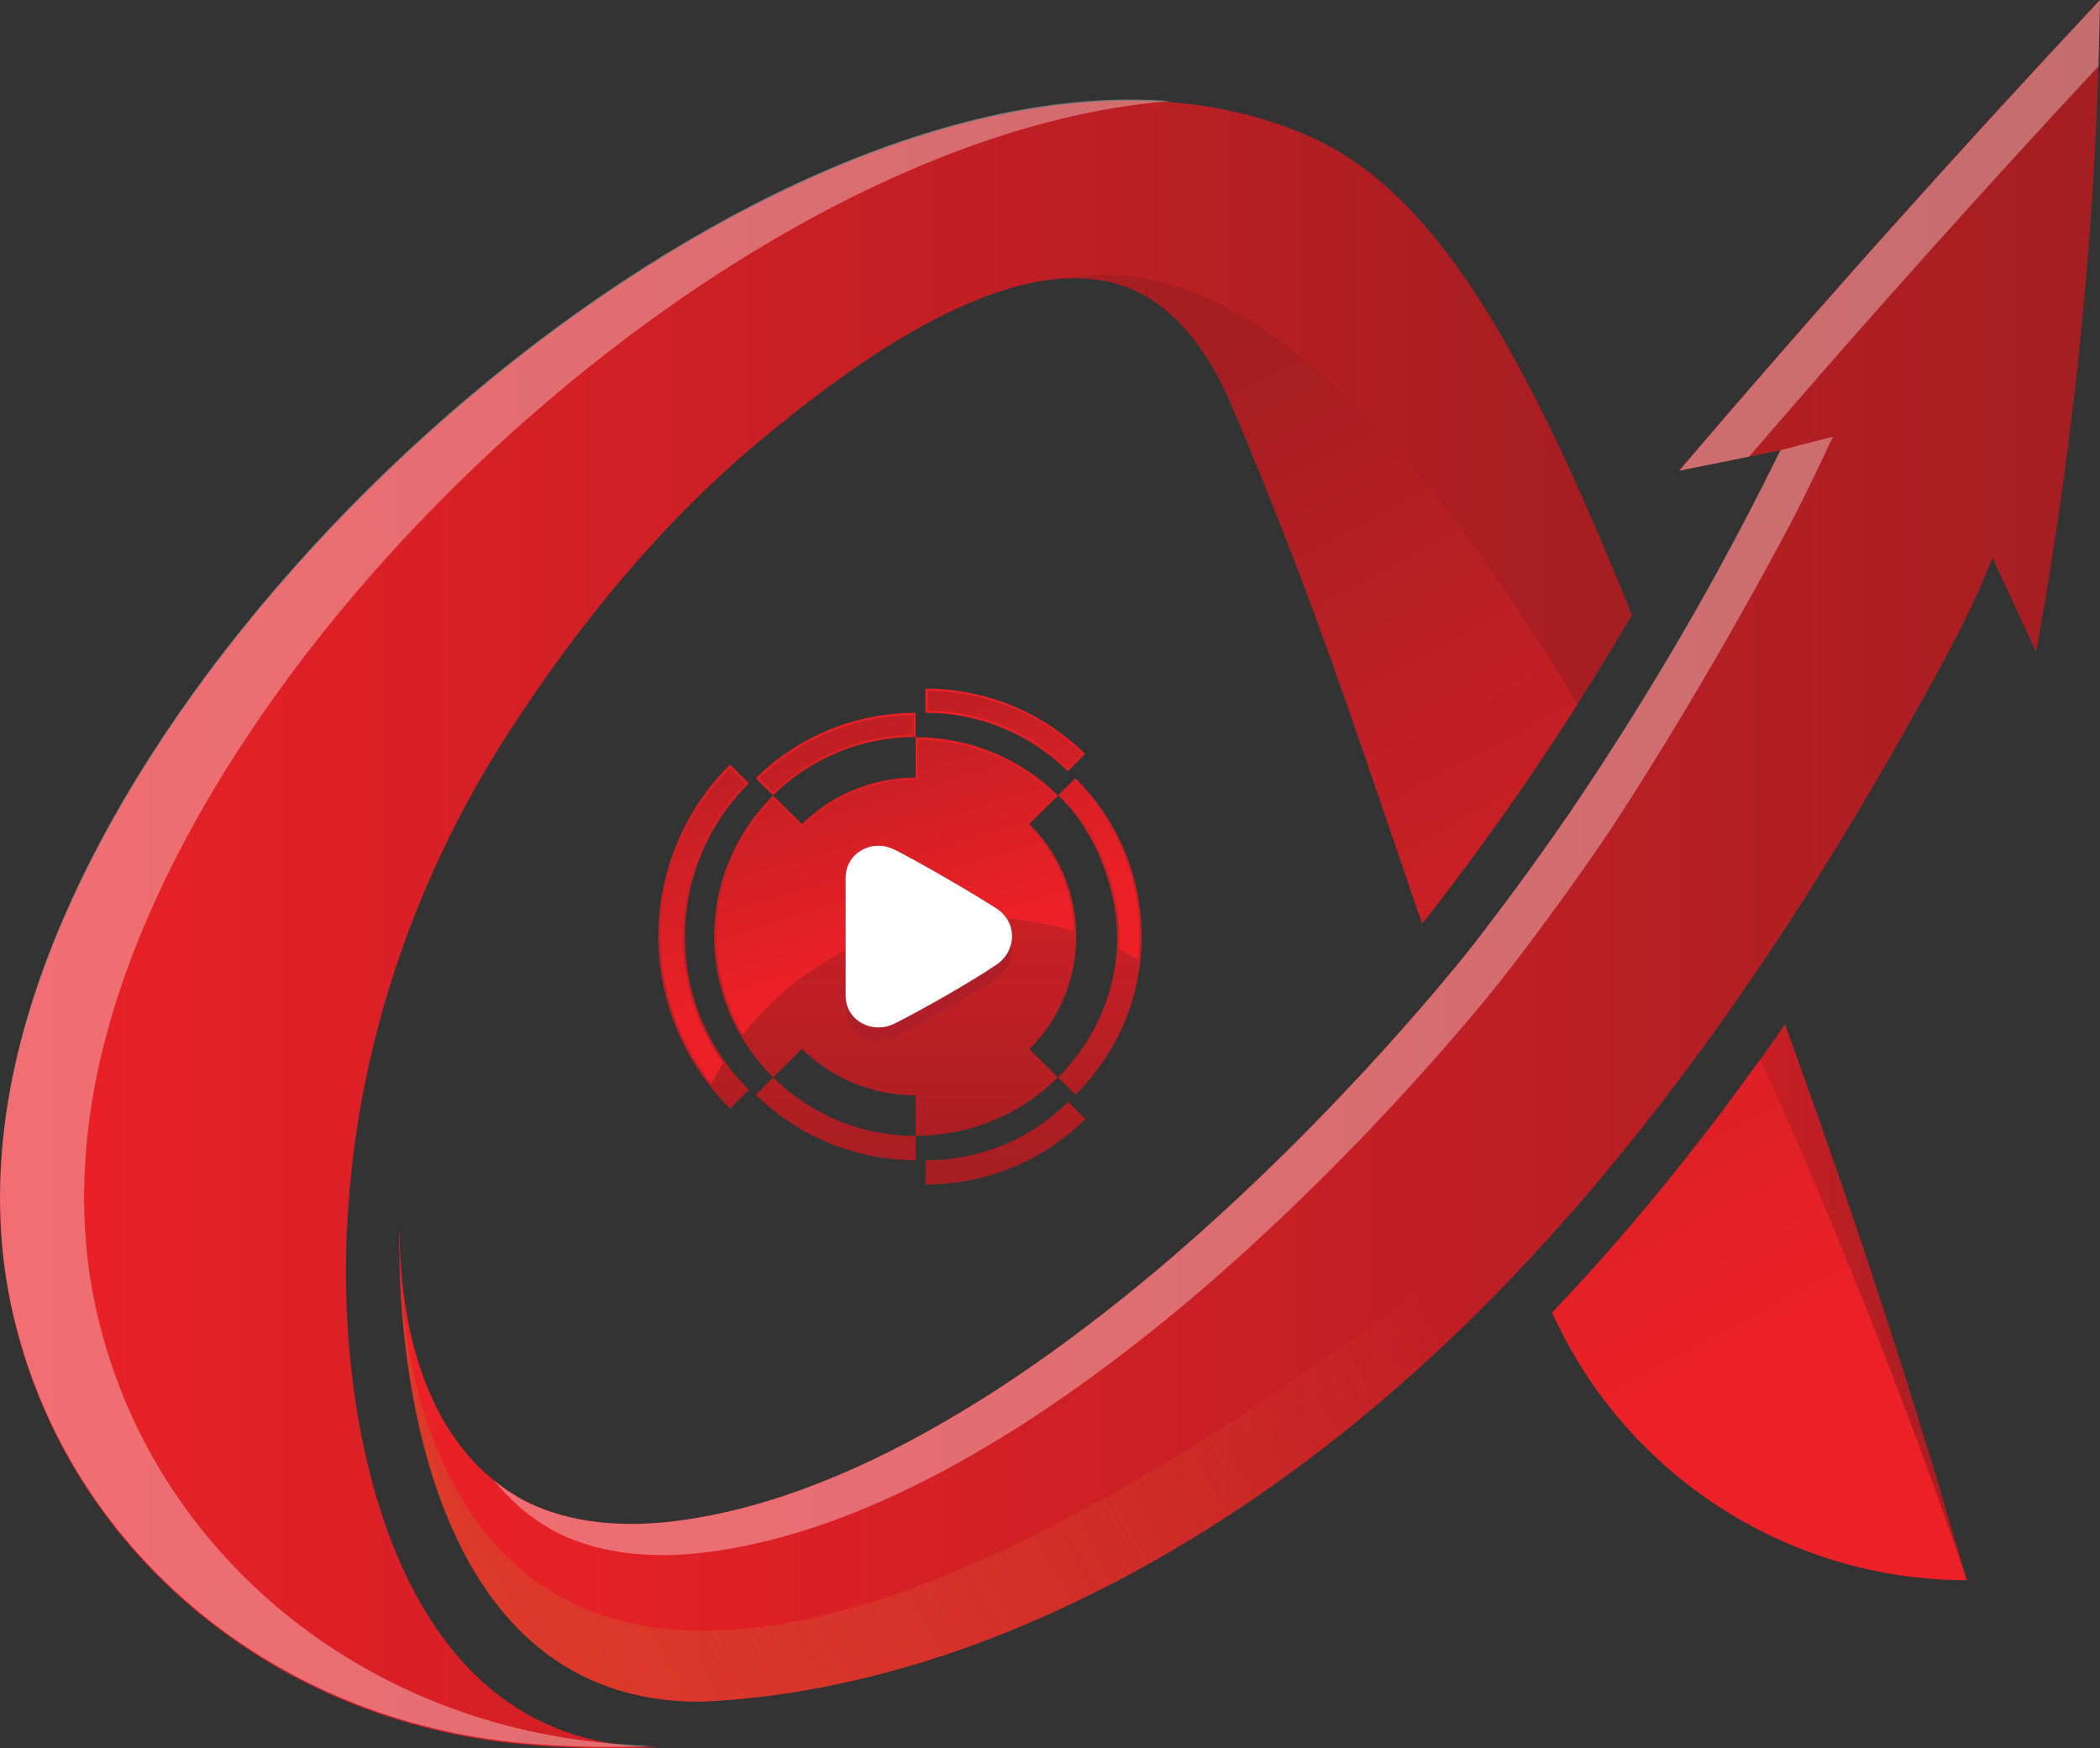 <svg xmlns="http://www.w3.org/2000/svg" xmlns:xlink="http://www.w3.org/1999/xlink" viewBox="0 0 117.96 98.21"><rect x="0" y="0" width="117.96" height="98.21" fill="#333333" stroke="none"/><defs><style>      .cls-1 {        fill: url(#linear-gradient-15);      }      .cls-2 {        fill: url(#linear-gradient-13);      }      .cls-3 {        fill: url(#linear-gradient-2);      }      .cls-4 {        fill: url(#linear-gradient-10);      }      .cls-5 {        fill: url(#linear-gradient-12);      }      .cls-6, .cls-7 {        fill: #fff;      }      .cls-8 {        fill: url(#linear-gradient-4);      }      .cls-9 {        fill: url(#linear-gradient-3);      }      .cls-10 {        fill: url(#linear-gradient-5);      }      .cls-7 {        mix-blend-mode: screen;        opacity: .35;      }      .cls-11 {        isolation: isolate;      }      .cls-12 {        fill: url(#linear-gradient-8);      }      .cls-13 {        fill: url(#Degradado_sin_nombre_4);        mix-blend-mode: multiply;      }      .cls-14 {        fill: url(#linear-gradient-14);      }      .cls-15 {        fill: url(#linear-gradient-7);      }      .cls-16 {        fill: url(#linear-gradient-9);      }      .cls-17 {        fill: url(#linear-gradient-11);      }      .cls-18 {        fill: url(#linear-gradient-6);      }      .cls-19 {        fill: #ae1f27;      }      .cls-20 {        fill: url(#linear-gradient-16);      }      .cls-21 {        fill: url(#linear-gradient);      }    </style><linearGradient id="linear-gradient" x1="87.19" y1="73.15" x2="110.48" y2="73.15" gradientUnits="userSpaceOnUse"><stop offset="0" stop-color="#eb2127"></stop><stop offset="1" stop-color="#a41e22"></stop></linearGradient><linearGradient id="linear-gradient-2" x1="22.43" y1="47.8" x2="117.96" y2="47.8" xlink:href="#linear-gradient"></linearGradient><linearGradient id="linear-gradient-3" x1="0" y1="51.93" x2="91.67" y2="51.93" xlink:href="#linear-gradient"></linearGradient><linearGradient id="linear-gradient-4" x1="97.99" y1="75.78" x2="68.05" y2="19.22" xlink:href="#linear-gradient"></linearGradient><linearGradient id="Degradado_sin_nombre_4" data-name="Degradado sin nombre 4" x1="77.9" y1="60.18" x2="-5.99" y2="106.75" gradientUnits="userSpaceOnUse"><stop offset=".04" stop-color="#d85b34" stop-opacity="0"></stop><stop offset="1" stop-color="#d13f27"></stop></linearGradient><linearGradient id="linear-gradient-5" x1="56.47" y1="37.51" x2="56.47" y2="66.61" xlink:href="#linear-gradient"></linearGradient><linearGradient id="linear-gradient-6" x1="61.78" y1="37.51" x2="61.78" y2="66.61" xlink:href="#linear-gradient"></linearGradient><linearGradient id="linear-gradient-7" x1="46.94" y1="37.51" x2="46.94" y2="66.61" xlink:href="#linear-gradient"></linearGradient><linearGradient id="linear-gradient-8" x1="39.53" y1="37.51" x2="39.53" y2="66.61" xlink:href="#linear-gradient"></linearGradient><linearGradient id="linear-gradient-9" x1="56.47" y1="37.51" x2="56.47" y2="66.61" xlink:href="#linear-gradient"></linearGradient><linearGradient id="linear-gradient-10" x1="46.94" y1="37.51" x2="46.94" y2="66.61" xlink:href="#linear-gradient"></linearGradient><linearGradient id="linear-gradient-11" x1="50.28" y1="37.51" x2="50.28" y2="66.61" xlink:href="#linear-gradient"></linearGradient><linearGradient id="linear-gradient-12" x1="59.34" y1="50.69" x2="53.46" y2="31.27" xlink:href="#linear-gradient"></linearGradient><linearGradient id="linear-gradient-13" x1="62.42" y1="49.76" x2="56.54" y2="30.34" xlink:href="#linear-gradient"></linearGradient><linearGradient id="linear-gradient-14" x1="50.43" y1="53.39" x2="44.55" y2="33.96" xlink:href="#linear-gradient"></linearGradient><linearGradient id="linear-gradient-15" x1="41.55" y1="56.07" x2="35.67" y2="36.65" xlink:href="#linear-gradient"></linearGradient><linearGradient id="linear-gradient-16" x1="50.89" y1="53.25" x2="45.01" y2="33.83" xlink:href="#linear-gradient"></linearGradient></defs><g class="cls-11"><g id="Calque_2"><g id="OBJECT"><g><g><path class="cls-21" d="M110.48,88.76c-10.13,0-19.19-5.97-23.29-15.03,2.48-2.59,4.89-5.37,7.25-8.34.77-.97,1.53-1.95,2.28-2.93l.6-.82c.54-.73,1.06-1.44,1.56-2.13.13-.18.26-.36.38-.53.34-.48.67-.95,1-1.44.36.98.72,1.98,1.08,2.99,4.06,11.31,7.05,20.97,9.07,28.02,0,.03.02.06.03.09,0,.03.02.05.02.07,0,.03.02.05.02.05Z"></path><g><path class="cls-3" d="M117.96,0c-.08,5.39-.36,11.17-.93,17.28-.65,6.96-1.58,13.42-2.66,19.34-.82-1.76-1.63-3.52-2.45-5.29-.71,1.82-1.57,3.61-2.57,5.47-.08.15-.16.31-.24.46-.28.51-.55,1.01-.84,1.52-3.44,6.25-7.23,12.5-11.46,18.46-.81,1.15-1.64,2.28-2.49,3.4h0c-.73.98-1.48,1.94-2.23,2.89-6.18,7.78-13.22,14.83-21.29,20.4-4.09,2.83-8.44,5.29-13.08,7.27-5.81,2.48-12.03,4.11-18.36,4.39h-.06c-6.21,0-10.13-3.14-12.62-7.27-3.6-5.97-4.17-14.01-4.24-17.6-.03-1.14,0-1.83,0-1.83,0,6.78,2.06,12.32,6.32,15,.68.43,3.62,2.3,9.36,1.53,5.28-.7,10.63-2.97,15.7-6.01,0,0,.02,0,.02-.01,1.04-.62,2.07-1.27,3.08-1.95,2.84-1.9,5.56-4,8.11-6.14,10.31-8.7,17.64-18.13,17.64-18.13,1.62-2.08,3.39-4.47,5.25-7.16.33-.47.66-.96.98-1.45,3.28-4.86,6.77-10.64,10.17-17.38.31-.62.63-1.26.94-1.9-1.9.39-3.8.77-5.7,1.15,3.94-4.62,8.02-9.29,12.24-14,3.82-4.26,7.62-8.41,11.4-12.44Z"></path><g><path class="cls-9" d="M88.6,39.57c-.72,1.14-1.45,2.25-2.2,3.36-.3.46-.62.92-.94,1.38-1.67,2.43-3.41,4.79-5.15,7.03-.01.01-.16.2-.43.53-1.78-5.2-3.43-10.05-3.44-10.06-2.22-6.48-4.65-12.98-7.36-19.27-1.25-2.9-3.31-5.73-6.34-6.6-.87-.25-1.79-.34-2.73-.31-5.99.21-13.06,5.61-17.06,8.91-5.73,4.73-10.49,10.55-14.49,16.78-5.26,8.18-8.46,17.7-8.95,27.4-.05.68-.07,1.37-.07,2.05v.04c-.03,2.17.08,4.34.34,6.51,1.02,8.55,4.61,18.72,14.12,20.53.1.02.21.04.31.06.95.16,1.9.23,2.86.23-.59.03-1.18.05-1.79.06-1.17.02-2.36.01-3.58-.06-.55-.02-1.1-.06-1.65-.1-14.07-1.02-25.32-10.21-28.88-22.51-.62-2.15-2.11-7.71-.3-15.76C7.37,30.93,49.74-3.16,73.7,7.73c6.83,3.11,11.82,11.55,17.97,26.82-1,1.7-2.02,3.37-3.07,5.02Z"></path><path class="cls-8" d="M110.46,88.71s0-.04-.02-.07c0-.03-.02-.06-.03-.09-.6-1.77-4.96-14.6-11.53-29.04-.5.69-1.02,1.4-1.56,2.13l-.6.82c-.75.98-1.51,1.96-2.28,2.93-2.36,2.97-4.77,5.75-7.25,8.34,4.1,9.06,13.16,15.03,23.29,15.03,0,0,0-.02-.02-.05ZM60.01,15.63c.94-.03,1.86.06,2.73.31,3.03.87,5.09,3.7,6.34,6.6,2.71,6.29,5.14,12.79,7.36,19.27,0,0,1.66,4.86,3.44,10.06.27-.33.42-.52.43-.53,1.74-2.24,3.48-4.6,5.15-7.03.32-.46.64-.92.94-1.38.75-1.11,1.48-2.22,2.2-3.36-8.51-14.31-18.61-25.73-28.59-23.94Z"></path></g></g><path class="cls-13" d="M94.31,60.64h0c-.73.98-1.48,1.94-2.23,2.89-6.18,7.78-13.22,14.83-21.29,20.4-4.09,2.83-8.44,5.29-13.08,7.27-5.81,2.48-12.03,4.11-18.36,4.39h-.06c-15.17,0-16.75-18.79-16.86-24.87.29,9.14,5.24,47.26,71.88-10.08Z"></path><path class="cls-7" d="M36.42,98.07c.11,0,.22,0,.33,0-1.62.08-3.3.08-5.05,0-.55-.02-1.1-.06-1.65-.1-14.07-1.02-25.32-10.21-28.88-22.51-.62-2.15-2.11-7.71-.3-15.76C6.7,33.84,41.37,3.76,65.74,5.68,41.84,7.53,11.05,35.47,5.59,59.7c-1.81,8.05-.32,13.61.3,15.76,3.56,12.3,14.81,21.49,28.88,22.51.55.04,1.1.08,1.65.1Z"></path><path class="cls-7" d="M102.96,24.53c-.86,1.84-1.6,3.35-2.14,4.41,0,0-4.49,8.68-10.17,17.38-.32.49-.65.98-.98,1.45-1.86,2.69-3.63,5.08-5.25,7.16,0,0-7.33,9.43-17.64,18.13-2.55,2.14-5.27,4.24-8.11,6.14-1.01.68-2.04,1.33-3.08,1.95,0,.01,0,.01-.02.01-5.07,3.04-10.42,5.31-15.7,6.01-5.74.77-8.68-1.1-9.36-1.53-1.06-.67-1.98-1.51-2.77-2.5.32.28.66.53,1.02.75.68.43,3.62,2.3,9.36,1.53,5.28-.7,10.63-2.97,15.7-6.01,0,0,.02,0,.02-.01,1.04-.62,2.07-1.27,3.08-1.95,2.84-1.9,5.56-4,8.11-6.14,10.31-8.7,17.64-18.13,17.64-18.13,1.62-2.08,3.39-4.47,5.25-7.16.09-.12.48-.7.98-1.45,3.2-4.79,5.6-8.97,6.3-10.2,1.47-2.58,3.11-5.62,4.81-9.08.98-.25,1.96-.5,2.95-.76Z"></path><path class="cls-7" d="M117.96,0c-.02,1.22-.05,2.46-.09,3.72-3.17,3.41-6.36,6.9-9.56,10.47-3.45,3.85-6.8,7.67-10.06,11.46-1.31.27-2.62.53-3.93.79,3.94-4.62,8.02-9.29,12.24-14,3.82-4.26,7.62-8.41,11.4-12.44Z"></path></g><g><g><path class="cls-10" d="M60.96,42.36c-2.39-2.36-5.6-3.68-8.98-3.68v1.36c3.02,0,5.86,1.17,8,3.28l.97-.97Z"></path><path class="cls-18" d="M59.43,60.52l.98.97c2.59-2.56,3.92-6.06,3.69-9.68-.19-2.95-1.42-5.84-3.69-8.09l-.98.96c1.87,1.69,3.05,4.57,3.28,7.07.3,3.23-.96,6.48-3.28,8.77h0Z"></path><path class="cls-15" d="M51.43,41.41v-1.37c-3.25,0-6.5,1.23-8.98,3.68l.97.96c2.14-2.11,4.98-3.28,8-3.28h0Z"></path><path class="cls-12" d="M42.07,44l-1.06-1.05c-5.37,5.31-5.37,14.01,0,19.32l1.06-1.05c-4.8-4.75-4.8-12.46,0-17.22h0Z"></path><path class="cls-16" d="M51.99,65.17v1.37c3.25,0,6.5-1.23,8.98-3.68l-.97-.96c-2.14,2.11-4.98,3.28-8,3.28h0Z"></path><path class="cls-4" d="M43.43,60.52l-.97.97c2.48,2.45,5.73,3.68,8.98,3.68v-1.36c-3.02,0-5.86-1.17-8-3.28h0Z"></path><path class="cls-17" d="M57.82,58.93c3.51-3.47,3.51-9.17,0-12.64l1.61-1.6c-2.13-2.11-4.97-3.28-8-3.28v2.27c-2.49,0-4.75,1-6.38,2.61l-1.62-1.6c-4.42,4.38-4.42,11.46,0,15.83l1.62-1.6c1.63,1.61,3.89,2.61,6.38,2.61v2.27c3.03,0,5.87-1.17,8-3.28l-1.61-1.6Z"></path></g><g><path class="cls-5" d="M59.99,43.14c-2.12-2.06-4.91-3.2-7.87-3.23v-1.11c3.27.03,6.33,1.29,8.67,3.55l-.79.79Z"></path><path class="cls-2" d="M62.84,51.74c.05.53.05,1.06.02,1.59.36.18.72.38,1.07.58.07-.69.09-1.39.05-2.09-.19-2.98-1.45-5.79-3.57-7.92l-.79.78c1.72,1.62,2.98,4.37,3.22,7.06Z"></path><path class="cls-14" d="M42.64,43.73c2.34-2.26,5.4-3.52,8.67-3.56v1.11c-2.96.03-5.75,1.17-7.87,3.22l-.79-.78Z"></path><path class="cls-1" d="M40.62,59.71c-1.48-2.06-2.28-4.52-2.28-7.1,0-3.24,1.26-6.29,3.55-8.61l-.88-.87c-2.51,2.53-3.9,5.9-3.9,9.48,0,3.04,1,5.93,2.84,8.28.2-.4.43-.8.66-1.18Z"></path><path class="cls-20" d="M43.1,56.56c3.2-3.2,7.6-5.02,12.13-5.02,1.74,0,3.45.27,5.09.78-.07-2.25-.98-4.35-2.58-5.93l-.09-.09,1.61-1.6c-2.07-2-4.79-3.12-7.69-3.15v2.27h-.13c-2.38,0-4.61.91-6.29,2.58l-.09.09-1.62-1.6c-2.06,2.08-3.19,4.83-3.19,7.74,0,1.96.52,3.85,1.48,5.5.42-.54.88-1.06,1.37-1.55Z"></path></g><path class="cls-19" d="M50.24,48.49c1.47.75,4.33,2.41,5.73,3.31,1.18.76,1.16,2.37,0,3.16-1.36.93-4.24,2.57-5.73,3.31-1.26.62-2.73-.18-2.74-1.58,0-1.65,0-4.98,0-6.61,0-1.4,1.49-2.22,2.74-1.58Z"></path><path class="cls-6" d="M50.24,47.72c1.47.75,4.33,2.41,5.73,3.31,1.18.76,1.16,2.37,0,3.16-1.36.93-4.24,2.57-5.73,3.31-1.26.62-2.74-.18-2.74-1.58,0-1.65,0-5.08,0-6.61,0-1.4,1.49-2.22,2.74-1.58Z"></path></g></g></g></g></g></svg>